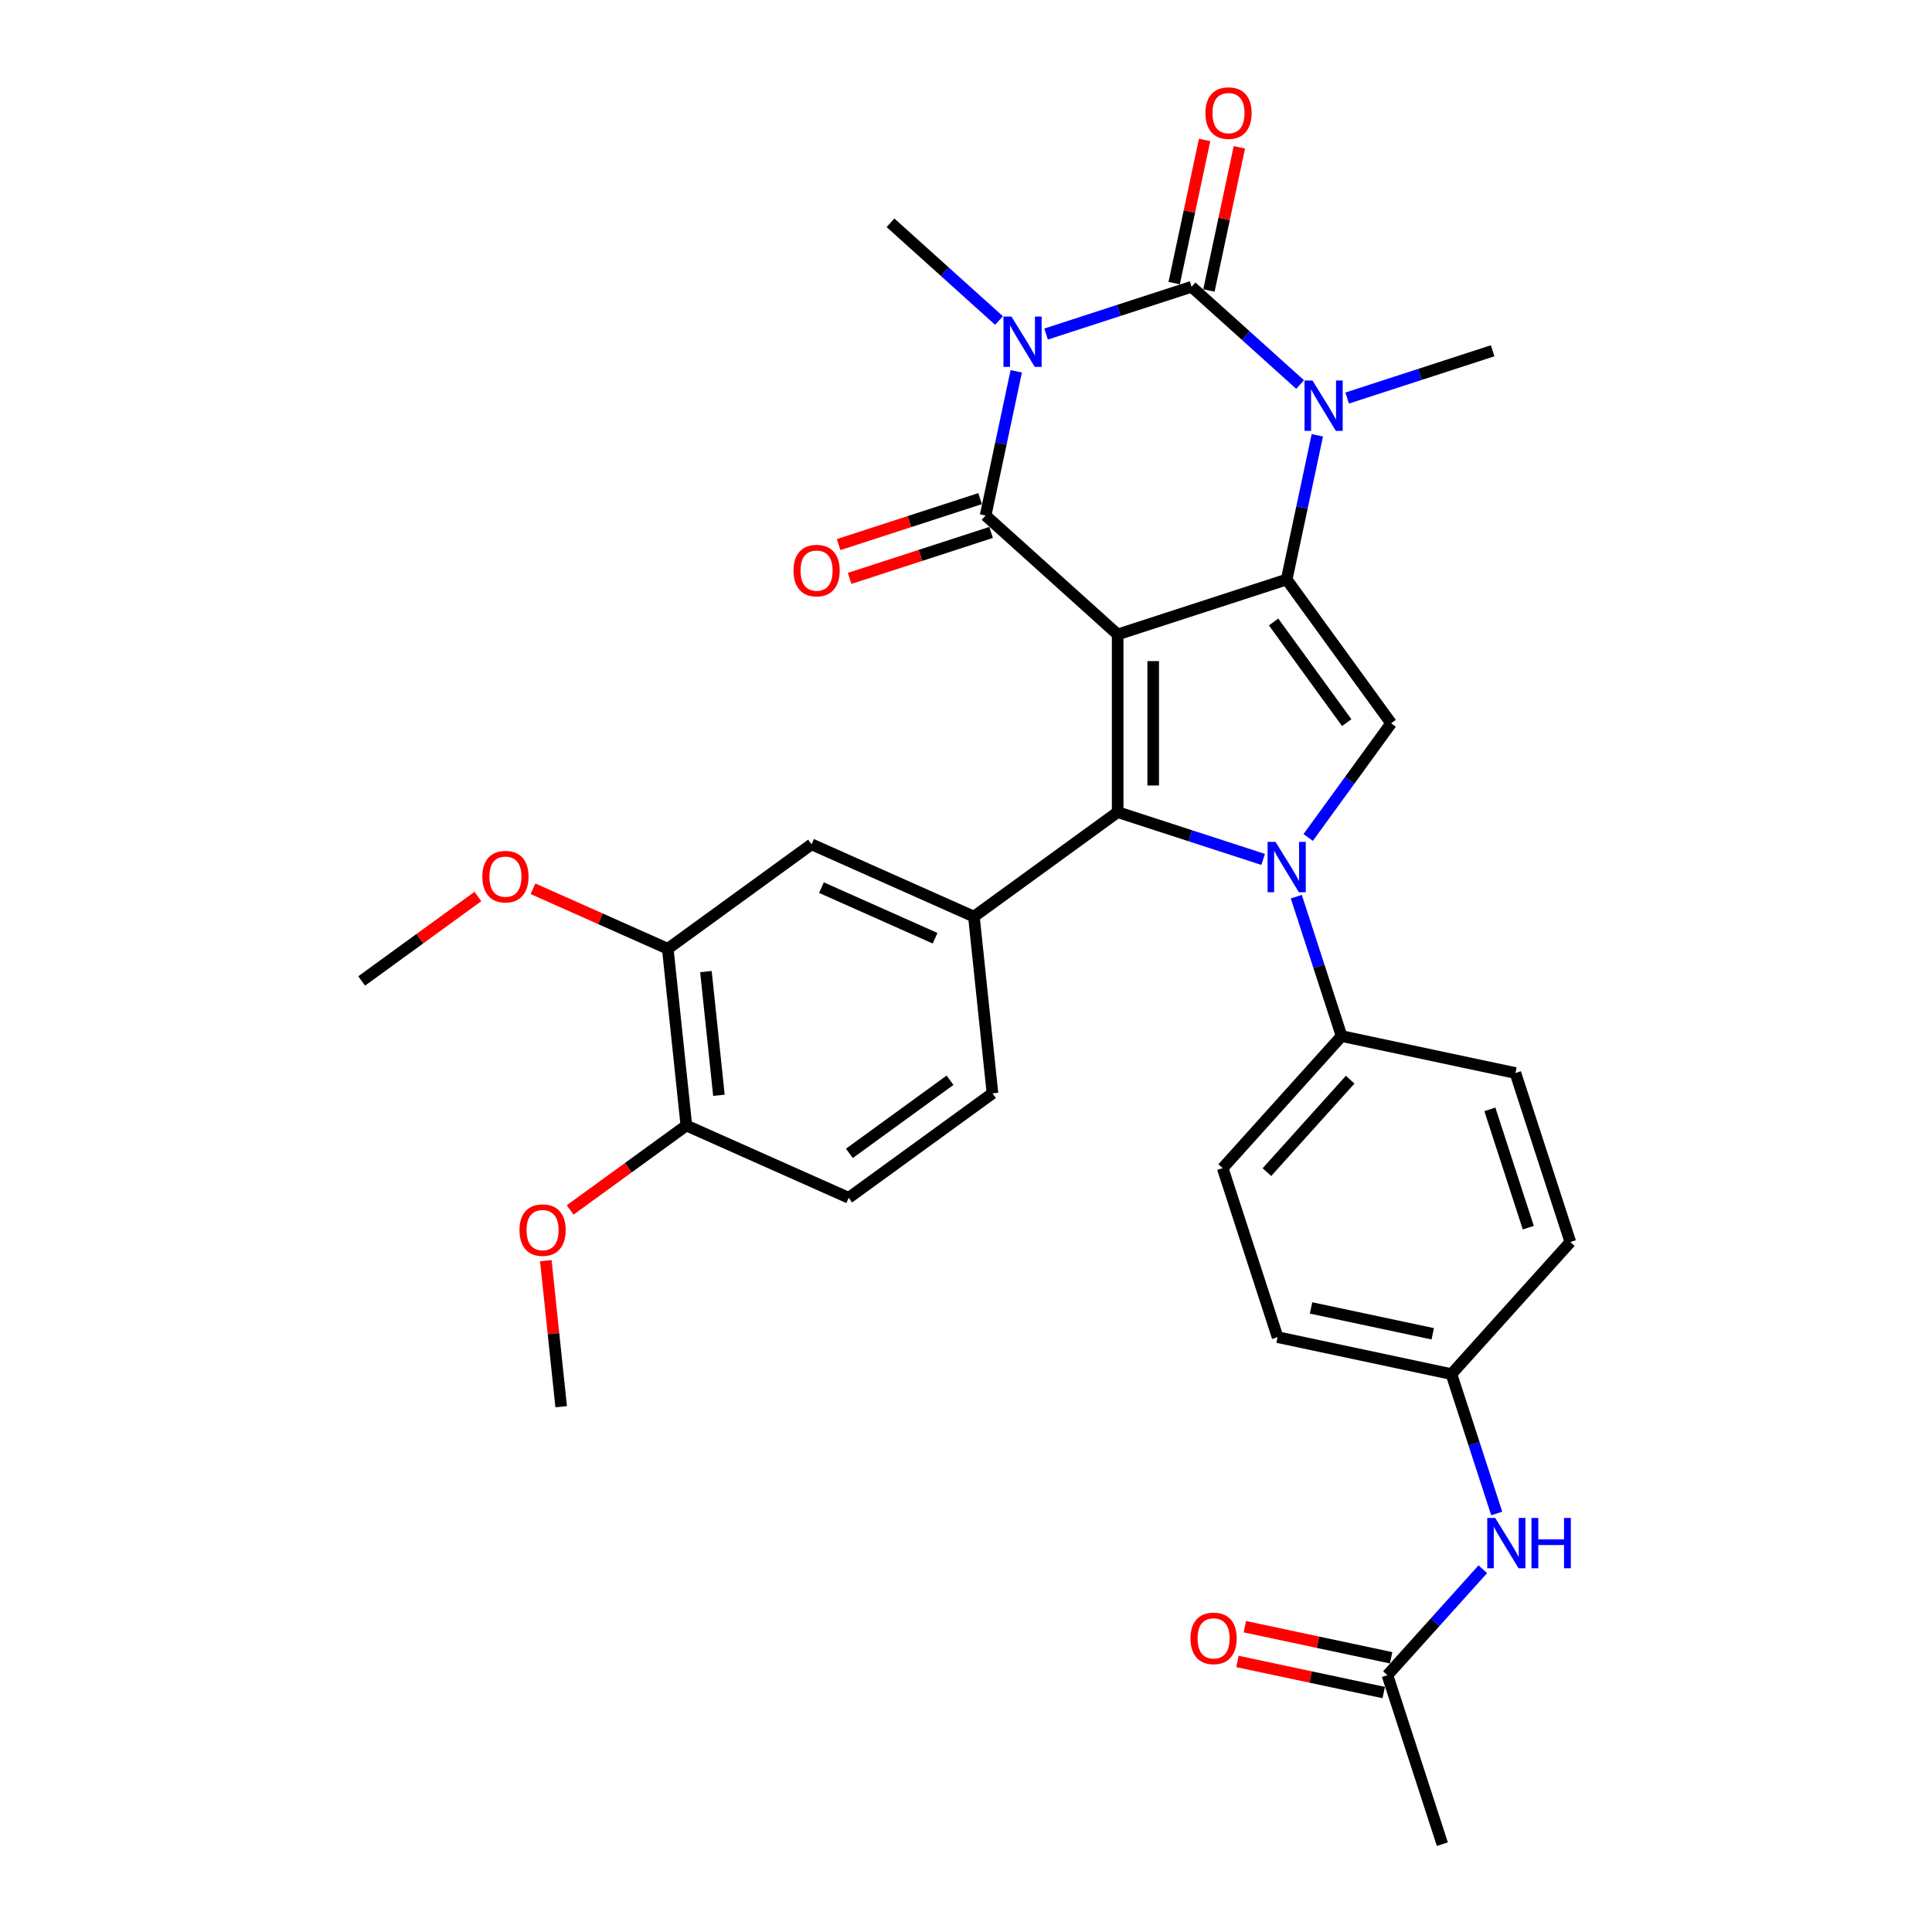 <?xml version='1.0' encoding='iso-8859-1'?>
<svg version='1.1' baseProfile='full'
              xmlns='http://www.w3.org/2000/svg'
                      xmlns:rdkit='http://www.rdkit.org/xml'
                      xmlns:xlink='http://www.w3.org/1999/xlink'
                  xml:space='preserve'
width='1000px' height='1000px' viewBox='0 0 1000 1000'>
<!-- END OF HEADER -->
<rect style='opacity:1.0;fill:#FFFFFF;stroke:none' width='1000' height='1000' x='0' y='0'> </rect>
<path class='bond-1' d='M 578.502,328.385 L 665.982,299.961' style='fill:none;fill-rule:evenodd;stroke:#000000;stroke-width:6px;stroke-linecap:butt;stroke-linejoin:miter;stroke-opacity:1' />
<path class='bond-2' d='M 578.502,328.385 L 510.146,266.837' style='fill:none;fill-rule:evenodd;stroke:#000000;stroke-width:6px;stroke-linecap:butt;stroke-linejoin:miter;stroke-opacity:1' />
<path class='bond-3' d='M 578.502,328.385 L 578.502,420.367' style='fill:none;fill-rule:evenodd;stroke:#000000;stroke-width:6px;stroke-linecap:butt;stroke-linejoin:miter;stroke-opacity:1' />
<path class='bond-3' d='M 596.898,342.182 L 596.898,406.57' style='fill:none;fill-rule:evenodd;stroke:#000000;stroke-width:6px;stroke-linecap:butt;stroke-linejoin:miter;stroke-opacity:1' />
<path class='bond-0' d='M 526.013,192.19 L 518.08,229.514' style='fill:none;fill-rule:evenodd;stroke:#0000FF;stroke-width:6px;stroke-linecap:butt;stroke-linejoin:miter;stroke-opacity:1' />
<path class='bond-0' d='M 518.08,229.514 L 510.146,266.837' style='fill:none;fill-rule:evenodd;stroke:#000000;stroke-width:6px;stroke-linecap:butt;stroke-linejoin:miter;stroke-opacity:1' />
<path class='bond-4' d='M 541.449,172.909 L 579.099,160.675' style='fill:none;fill-rule:evenodd;stroke:#0000FF;stroke-width:6px;stroke-linecap:butt;stroke-linejoin:miter;stroke-opacity:1' />
<path class='bond-4' d='M 579.099,160.675 L 616.75,148.442' style='fill:none;fill-rule:evenodd;stroke:#000000;stroke-width:6px;stroke-linecap:butt;stroke-linejoin:miter;stroke-opacity:1' />
<path class='bond-19' d='M 517.092,165.9 L 489.003,140.609' style='fill:none;fill-rule:evenodd;stroke:#0000FF;stroke-width:6px;stroke-linecap:butt;stroke-linejoin:miter;stroke-opacity:1' />
<path class='bond-19' d='M 489.003,140.609 L 460.915,115.318' style='fill:none;fill-rule:evenodd;stroke:#000000;stroke-width:6px;stroke-linecap:butt;stroke-linejoin:miter;stroke-opacity:1' />
<path class='bond-6' d='M 665.982,299.961 L 673.915,262.637' style='fill:none;fill-rule:evenodd;stroke:#000000;stroke-width:6px;stroke-linecap:butt;stroke-linejoin:miter;stroke-opacity:1' />
<path class='bond-6' d='M 673.915,262.637 L 681.849,225.314' style='fill:none;fill-rule:evenodd;stroke:#0000FF;stroke-width:6px;stroke-linecap:butt;stroke-linejoin:miter;stroke-opacity:1' />
<path class='bond-7' d='M 665.982,299.961 L 720.047,374.376' style='fill:none;fill-rule:evenodd;stroke:#000000;stroke-width:6px;stroke-linecap:butt;stroke-linejoin:miter;stroke-opacity:1' />
<path class='bond-7' d='M 659.209,321.937 L 697.054,374.027' style='fill:none;fill-rule:evenodd;stroke:#000000;stroke-width:6px;stroke-linecap:butt;stroke-linejoin:miter;stroke-opacity:1' />
<path class='bond-12' d='M 507.304,258.089 L 470.693,269.985' style='fill:none;fill-rule:evenodd;stroke:#000000;stroke-width:6px;stroke-linecap:butt;stroke-linejoin:miter;stroke-opacity:1' />
<path class='bond-12' d='M 470.693,269.985 L 434.081,281.881' style='fill:none;fill-rule:evenodd;stroke:#FF0000;stroke-width:6px;stroke-linecap:butt;stroke-linejoin:miter;stroke-opacity:1' />
<path class='bond-12' d='M 512.989,275.585 L 476.377,287.481' style='fill:none;fill-rule:evenodd;stroke:#000000;stroke-width:6px;stroke-linecap:butt;stroke-linejoin:miter;stroke-opacity:1' />
<path class='bond-12' d='M 476.377,287.481 L 439.766,299.377' style='fill:none;fill-rule:evenodd;stroke:#FF0000;stroke-width:6px;stroke-linecap:butt;stroke-linejoin:miter;stroke-opacity:1' />
<path class='bond-5' d='M 578.502,420.367 L 616.153,432.6' style='fill:none;fill-rule:evenodd;stroke:#000000;stroke-width:6px;stroke-linecap:butt;stroke-linejoin:miter;stroke-opacity:1' />
<path class='bond-5' d='M 616.153,432.6 L 653.803,444.834' style='fill:none;fill-rule:evenodd;stroke:#0000FF;stroke-width:6px;stroke-linecap:butt;stroke-linejoin:miter;stroke-opacity:1' />
<path class='bond-8' d='M 578.502,420.367 L 504.087,474.432' style='fill:none;fill-rule:evenodd;stroke:#000000;stroke-width:6px;stroke-linecap:butt;stroke-linejoin:miter;stroke-opacity:1' />
<path class='bond-11' d='M 625.747,150.354 L 633.622,113.306' style='fill:none;fill-rule:evenodd;stroke:#000000;stroke-width:6px;stroke-linecap:butt;stroke-linejoin:miter;stroke-opacity:1' />
<path class='bond-11' d='M 633.622,113.306 L 641.497,76.258' style='fill:none;fill-rule:evenodd;stroke:#FF0000;stroke-width:6px;stroke-linecap:butt;stroke-linejoin:miter;stroke-opacity:1' />
<path class='bond-11' d='M 607.753,146.529 L 615.628,109.482' style='fill:none;fill-rule:evenodd;stroke:#000000;stroke-width:6px;stroke-linecap:butt;stroke-linejoin:miter;stroke-opacity:1' />
<path class='bond-11' d='M 615.628,109.482 L 623.502,72.434' style='fill:none;fill-rule:evenodd;stroke:#FF0000;stroke-width:6px;stroke-linecap:butt;stroke-linejoin:miter;stroke-opacity:1' />
<path class='bond-33' d='M 616.75,148.442 L 644.839,173.733' style='fill:none;fill-rule:evenodd;stroke:#000000;stroke-width:6px;stroke-linecap:butt;stroke-linejoin:miter;stroke-opacity:1' />
<path class='bond-33' d='M 644.839,173.733 L 672.927,199.024' style='fill:none;fill-rule:evenodd;stroke:#0000FF;stroke-width:6px;stroke-linecap:butt;stroke-linejoin:miter;stroke-opacity:1' />
<path class='bond-9' d='M 670.961,464.115 L 682.683,500.193' style='fill:none;fill-rule:evenodd;stroke:#0000FF;stroke-width:6px;stroke-linecap:butt;stroke-linejoin:miter;stroke-opacity:1' />
<path class='bond-9' d='M 682.683,500.193 L 694.406,536.271' style='fill:none;fill-rule:evenodd;stroke:#000000;stroke-width:6px;stroke-linecap:butt;stroke-linejoin:miter;stroke-opacity:1' />
<path class='bond-32' d='M 677.115,433.467 L 698.581,403.921' style='fill:none;fill-rule:evenodd;stroke:#0000FF;stroke-width:6px;stroke-linecap:butt;stroke-linejoin:miter;stroke-opacity:1' />
<path class='bond-32' d='M 698.581,403.921 L 720.047,374.376' style='fill:none;fill-rule:evenodd;stroke:#000000;stroke-width:6px;stroke-linecap:butt;stroke-linejoin:miter;stroke-opacity:1' />
<path class='bond-24' d='M 697.284,206.033 L 734.935,193.799' style='fill:none;fill-rule:evenodd;stroke:#0000FF;stroke-width:6px;stroke-linecap:butt;stroke-linejoin:miter;stroke-opacity:1' />
<path class='bond-24' d='M 734.935,193.799 L 772.586,181.566' style='fill:none;fill-rule:evenodd;stroke:#000000;stroke-width:6px;stroke-linecap:butt;stroke-linejoin:miter;stroke-opacity:1' />
<path class='bond-10' d='M 504.087,474.432 L 420.058,437.02' style='fill:none;fill-rule:evenodd;stroke:#000000;stroke-width:6px;stroke-linecap:butt;stroke-linejoin:miter;stroke-opacity:1' />
<path class='bond-10' d='M 484,485.626 L 425.18,459.438' style='fill:none;fill-rule:evenodd;stroke:#000000;stroke-width:6px;stroke-linecap:butt;stroke-linejoin:miter;stroke-opacity:1' />
<path class='bond-16' d='M 504.087,474.432 L 513.702,565.91' style='fill:none;fill-rule:evenodd;stroke:#000000;stroke-width:6px;stroke-linecap:butt;stroke-linejoin:miter;stroke-opacity:1' />
<path class='bond-21' d='M 694.406,536.271 L 632.858,604.626' style='fill:none;fill-rule:evenodd;stroke:#000000;stroke-width:6px;stroke-linecap:butt;stroke-linejoin:miter;stroke-opacity:1' />
<path class='bond-21' d='M 698.845,558.833 L 655.761,606.682' style='fill:none;fill-rule:evenodd;stroke:#000000;stroke-width:6px;stroke-linecap:butt;stroke-linejoin:miter;stroke-opacity:1' />
<path class='bond-22' d='M 694.406,536.271 L 784.377,555.395' style='fill:none;fill-rule:evenodd;stroke:#000000;stroke-width:6px;stroke-linecap:butt;stroke-linejoin:miter;stroke-opacity:1' />
<path class='bond-13' d='M 420.058,437.02 L 345.643,491.085' style='fill:none;fill-rule:evenodd;stroke:#000000;stroke-width:6px;stroke-linecap:butt;stroke-linejoin:miter;stroke-opacity:1' />
<path class='bond-17' d='M 345.643,491.085 L 355.258,582.563' style='fill:none;fill-rule:evenodd;stroke:#000000;stroke-width:6px;stroke-linecap:butt;stroke-linejoin:miter;stroke-opacity:1' />
<path class='bond-17' d='M 365.381,502.884 L 372.111,566.919' style='fill:none;fill-rule:evenodd;stroke:#000000;stroke-width:6px;stroke-linecap:butt;stroke-linejoin:miter;stroke-opacity:1' />
<path class='bond-27' d='M 345.643,491.085 L 310.757,475.553' style='fill:none;fill-rule:evenodd;stroke:#000000;stroke-width:6px;stroke-linecap:butt;stroke-linejoin:miter;stroke-opacity:1' />
<path class='bond-27' d='M 310.757,475.553 L 275.871,460.021' style='fill:none;fill-rule:evenodd;stroke:#FF0000;stroke-width:6px;stroke-linecap:butt;stroke-linejoin:miter;stroke-opacity:1' />
<path class='bond-14' d='M 718.13,867.066 L 742.814,839.651' style='fill:none;fill-rule:evenodd;stroke:#000000;stroke-width:6px;stroke-linecap:butt;stroke-linejoin:miter;stroke-opacity:1' />
<path class='bond-14' d='M 742.814,839.651 L 767.499,812.235' style='fill:none;fill-rule:evenodd;stroke:#0000FF;stroke-width:6px;stroke-linecap:butt;stroke-linejoin:miter;stroke-opacity:1' />
<path class='bond-18' d='M 720.042,858.068 L 682.185,850.022' style='fill:none;fill-rule:evenodd;stroke:#000000;stroke-width:6px;stroke-linecap:butt;stroke-linejoin:miter;stroke-opacity:1' />
<path class='bond-18' d='M 682.185,850.022 L 644.328,841.975' style='fill:none;fill-rule:evenodd;stroke:#FF0000;stroke-width:6px;stroke-linecap:butt;stroke-linejoin:miter;stroke-opacity:1' />
<path class='bond-18' d='M 716.217,876.063 L 678.36,868.016' style='fill:none;fill-rule:evenodd;stroke:#000000;stroke-width:6px;stroke-linecap:butt;stroke-linejoin:miter;stroke-opacity:1' />
<path class='bond-18' d='M 678.36,868.016 L 640.503,859.969' style='fill:none;fill-rule:evenodd;stroke:#FF0000;stroke-width:6px;stroke-linecap:butt;stroke-linejoin:miter;stroke-opacity:1' />
<path class='bond-29' d='M 718.13,867.066 L 746.554,954.545' style='fill:none;fill-rule:evenodd;stroke:#000000;stroke-width:6px;stroke-linecap:butt;stroke-linejoin:miter;stroke-opacity:1' />
<path class='bond-15' d='M 774.698,783.386 L 762.976,747.308' style='fill:none;fill-rule:evenodd;stroke:#0000FF;stroke-width:6px;stroke-linecap:butt;stroke-linejoin:miter;stroke-opacity:1' />
<path class='bond-15' d='M 762.976,747.308 L 751.253,711.23' style='fill:none;fill-rule:evenodd;stroke:#000000;stroke-width:6px;stroke-linecap:butt;stroke-linejoin:miter;stroke-opacity:1' />
<path class='bond-20' d='M 513.702,565.91 L 439.287,619.976' style='fill:none;fill-rule:evenodd;stroke:#000000;stroke-width:6px;stroke-linecap:butt;stroke-linejoin:miter;stroke-opacity:1' />
<path class='bond-20' d='M 491.727,559.137 L 439.636,596.983' style='fill:none;fill-rule:evenodd;stroke:#000000;stroke-width:6px;stroke-linecap:butt;stroke-linejoin:miter;stroke-opacity:1' />
<path class='bond-28' d='M 355.258,582.563 L 325.179,604.417' style='fill:none;fill-rule:evenodd;stroke:#000000;stroke-width:6px;stroke-linecap:butt;stroke-linejoin:miter;stroke-opacity:1' />
<path class='bond-28' d='M 325.179,604.417 L 295.1,626.27' style='fill:none;fill-rule:evenodd;stroke:#FF0000;stroke-width:6px;stroke-linecap:butt;stroke-linejoin:miter;stroke-opacity:1' />
<path class='bond-34' d='M 355.258,582.563 L 439.287,619.976' style='fill:none;fill-rule:evenodd;stroke:#000000;stroke-width:6px;stroke-linecap:butt;stroke-linejoin:miter;stroke-opacity:1' />
<path class='bond-26' d='M 632.858,604.626 L 661.282,692.106' style='fill:none;fill-rule:evenodd;stroke:#000000;stroke-width:6px;stroke-linecap:butt;stroke-linejoin:miter;stroke-opacity:1' />
<path class='bond-25' d='M 784.377,555.395 L 812.801,642.874' style='fill:none;fill-rule:evenodd;stroke:#000000;stroke-width:6px;stroke-linecap:butt;stroke-linejoin:miter;stroke-opacity:1' />
<path class='bond-25' d='M 771.145,574.201 L 791.042,635.437' style='fill:none;fill-rule:evenodd;stroke:#000000;stroke-width:6px;stroke-linecap:butt;stroke-linejoin:miter;stroke-opacity:1' />
<path class='bond-23' d='M 751.253,711.23 L 661.282,692.106' style='fill:none;fill-rule:evenodd;stroke:#000000;stroke-width:6px;stroke-linecap:butt;stroke-linejoin:miter;stroke-opacity:1' />
<path class='bond-23' d='M 741.583,690.367 L 678.602,676.98' style='fill:none;fill-rule:evenodd;stroke:#000000;stroke-width:6px;stroke-linecap:butt;stroke-linejoin:miter;stroke-opacity:1' />
<path class='bond-35' d='M 751.253,711.23 L 812.801,642.874' style='fill:none;fill-rule:evenodd;stroke:#000000;stroke-width:6px;stroke-linecap:butt;stroke-linejoin:miter;stroke-opacity:1' />
<path class='bond-30' d='M 247.356,464.032 L 217.278,485.885' style='fill:none;fill-rule:evenodd;stroke:#FF0000;stroke-width:6px;stroke-linecap:butt;stroke-linejoin:miter;stroke-opacity:1' />
<path class='bond-30' d='M 217.278,485.885 L 187.199,507.739' style='fill:none;fill-rule:evenodd;stroke:#000000;stroke-width:6px;stroke-linecap:butt;stroke-linejoin:miter;stroke-opacity:1' />
<path class='bond-31' d='M 282.512,652.505 L 286.485,690.306' style='fill:none;fill-rule:evenodd;stroke:#FF0000;stroke-width:6px;stroke-linecap:butt;stroke-linejoin:miter;stroke-opacity:1' />
<path class='bond-31' d='M 286.485,690.306 L 290.458,728.107' style='fill:none;fill-rule:evenodd;stroke:#000000;stroke-width:6px;stroke-linecap:butt;stroke-linejoin:miter;stroke-opacity:1' />
<path  class='atom-1' d='M 523.512 163.841
L 532.048 177.638
Q 532.894 179, 534.256 181.465
Q 535.617 183.93, 535.691 184.077
L 535.691 163.841
L 539.149 163.841
L 539.149 189.89
L 535.58 189.89
L 526.419 174.805
Q 525.352 173.039, 524.211 171.016
Q 523.108 168.992, 522.776 168.367
L 522.776 189.89
L 519.391 189.89
L 519.391 163.841
L 523.512 163.841
' fill='#0000FF'/>
<path  class='atom-6' d='M 660.224 435.766
L 668.76 449.563
Q 669.606 450.925, 670.967 453.39
Q 672.328 455.855, 672.402 456.002
L 672.402 435.766
L 675.861 435.766
L 675.861 461.815
L 672.292 461.815
L 663.13 446.73
Q 662.063 444.964, 660.923 442.941
Q 659.819 440.917, 659.488 440.292
L 659.488 461.815
L 656.103 461.815
L 656.103 435.766
L 660.224 435.766
' fill='#0000FF'/>
<path  class='atom-7' d='M 679.348 196.965
L 687.884 210.762
Q 688.73 212.124, 690.091 214.589
Q 691.453 217.054, 691.526 217.201
L 691.526 196.965
L 694.985 196.965
L 694.985 223.014
L 691.416 223.014
L 682.254 207.929
Q 681.187 206.163, 680.047 204.14
Q 678.943 202.116, 678.612 201.49
L 678.612 223.014
L 675.227 223.014
L 675.227 196.965
L 679.348 196.965
' fill='#0000FF'/>
<path  class='atom-12' d='M 623.917 58.544
Q 623.917 52.289, 627.007 48.794
Q 630.098 45.298, 635.874 45.298
Q 641.651 45.298, 644.741 48.794
Q 647.832 52.289, 647.832 58.544
Q 647.832 64.872, 644.704 68.478
Q 641.577 72.047, 635.874 72.047
Q 630.135 72.047, 627.007 68.478
Q 623.917 64.909, 623.917 58.544
M 635.874 69.103
Q 639.848 69.103, 641.982 66.454
Q 644.153 63.768, 644.153 58.544
Q 644.153 53.429, 641.982 50.854
Q 639.848 48.242, 635.874 48.242
Q 631.901 48.242, 629.73 50.817
Q 627.596 53.393, 627.596 58.544
Q 627.596 63.805, 629.73 66.454
Q 631.901 69.103, 635.874 69.103
' fill='#FF0000'/>
<path  class='atom-13' d='M 410.709 295.335
Q 410.709 289.08, 413.799 285.585
Q 416.89 282.089, 422.666 282.089
Q 428.443 282.089, 431.533 285.585
Q 434.624 289.08, 434.624 295.335
Q 434.624 301.663, 431.497 305.269
Q 428.369 308.838, 422.666 308.838
Q 416.927 308.838, 413.799 305.269
Q 410.709 301.7, 410.709 295.335
M 422.666 305.894
Q 426.64 305.894, 428.774 303.245
Q 430.945 300.559, 430.945 295.335
Q 430.945 290.221, 428.774 287.645
Q 426.64 285.033, 422.666 285.033
Q 418.693 285.033, 416.522 287.608
Q 414.388 290.184, 414.388 295.335
Q 414.388 300.596, 416.522 303.245
Q 418.693 305.894, 422.666 305.894
' fill='#FF0000'/>
<path  class='atom-16' d='M 773.919 785.685
L 782.455 799.483
Q 783.301 800.844, 784.663 803.309
Q 786.024 805.774, 786.098 805.921
L 786.098 785.685
L 789.556 785.685
L 789.556 811.735
L 785.987 811.735
L 776.826 796.65
Q 775.759 794.883, 774.618 792.86
Q 773.515 790.836, 773.183 790.211
L 773.183 811.735
L 769.799 811.735
L 769.799 785.685
L 773.919 785.685
' fill='#0000FF'/>
<path  class='atom-16' d='M 792.684 785.685
L 796.216 785.685
L 796.216 796.76
L 809.535 796.76
L 809.535 785.685
L 813.067 785.685
L 813.067 811.735
L 809.535 811.735
L 809.535 799.703
L 796.216 799.703
L 796.216 811.735
L 792.684 811.735
L 792.684 785.685
' fill='#0000FF'/>
<path  class='atom-19' d='M 616.2 848.015
Q 616.2 841.76, 619.291 838.265
Q 622.381 834.77, 628.158 834.77
Q 633.934 834.77, 637.025 838.265
Q 640.116 841.76, 640.116 848.015
Q 640.116 854.344, 636.988 857.949
Q 633.861 861.518, 628.158 861.518
Q 622.418 861.518, 619.291 857.949
Q 616.2 854.38, 616.2 848.015
M 628.158 858.575
Q 632.132 858.575, 634.266 855.926
Q 636.436 853.24, 636.436 848.015
Q 636.436 842.901, 634.266 840.326
Q 632.132 837.713, 628.158 837.713
Q 624.184 837.713, 622.014 840.289
Q 619.88 842.864, 619.88 848.015
Q 619.88 853.277, 622.014 855.926
Q 624.184 858.575, 628.158 858.575
' fill='#FF0000'/>
<path  class='atom-28' d='M 249.656 453.747
Q 249.656 447.492, 252.746 443.997
Q 255.837 440.501, 261.614 440.501
Q 267.39 440.501, 270.481 443.997
Q 273.571 447.492, 273.571 453.747
Q 273.571 460.075, 270.444 463.681
Q 267.316 467.25, 261.614 467.25
Q 255.874 467.25, 252.746 463.681
Q 249.656 460.112, 249.656 453.747
M 261.614 464.306
Q 265.587 464.306, 267.721 461.657
Q 269.892 458.971, 269.892 453.747
Q 269.892 448.633, 267.721 446.057
Q 265.587 443.445, 261.614 443.445
Q 257.64 443.445, 255.469 446.02
Q 253.335 448.596, 253.335 453.747
Q 253.335 459.008, 255.469 461.657
Q 257.64 464.306, 261.614 464.306
' fill='#FF0000'/>
<path  class='atom-29' d='M 268.885 636.702
Q 268.885 630.448, 271.976 626.952
Q 275.066 623.457, 280.843 623.457
Q 286.619 623.457, 289.71 626.952
Q 292.801 630.448, 292.801 636.702
Q 292.801 643.031, 289.673 646.636
Q 286.546 650.205, 280.843 650.205
Q 275.103 650.205, 271.976 646.636
Q 268.885 643.068, 268.885 636.702
M 280.843 647.262
Q 284.817 647.262, 286.951 644.613
Q 289.121 641.927, 289.121 636.702
Q 289.121 631.588, 286.951 629.013
Q 284.817 626.4, 280.843 626.4
Q 276.869 626.4, 274.699 628.976
Q 272.565 631.551, 272.565 636.702
Q 272.565 641.964, 274.699 644.613
Q 276.869 647.262, 280.843 647.262
' fill='#FF0000'/>
</svg>
